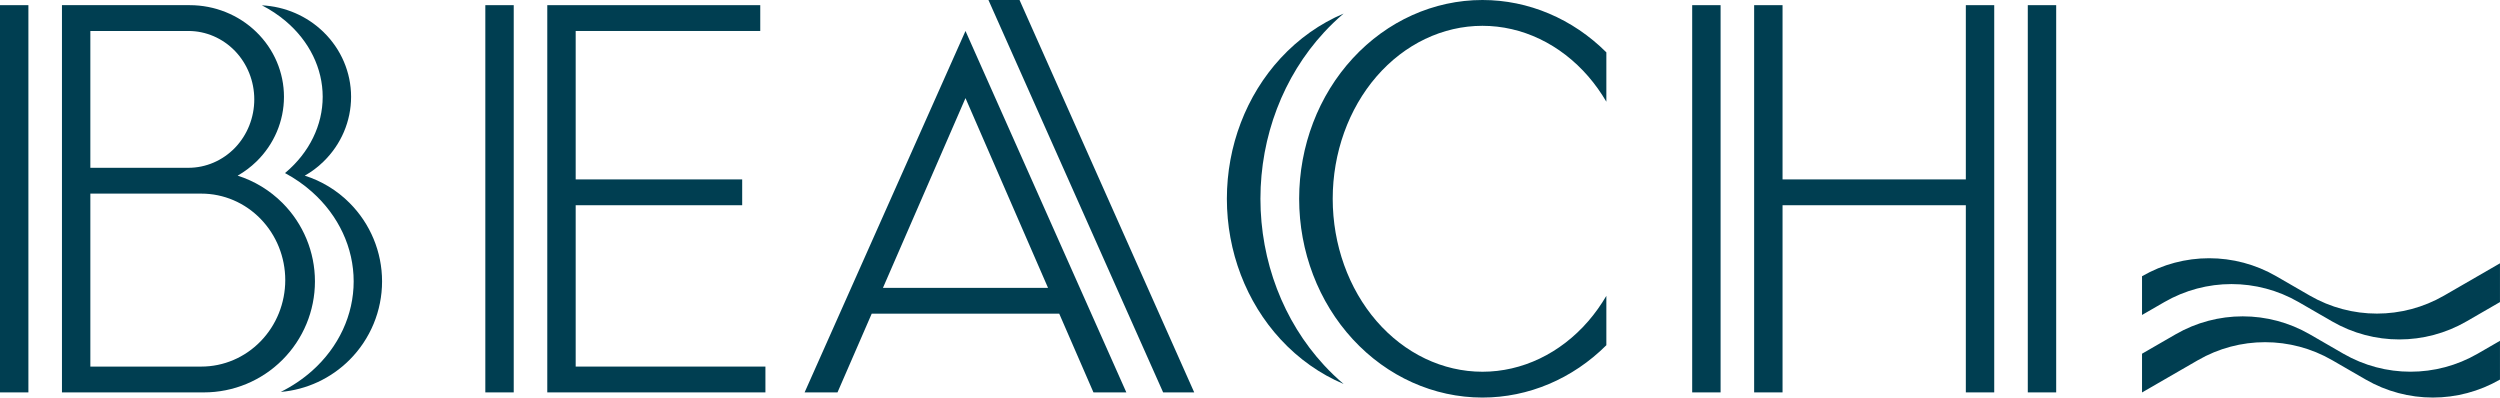 <?xml version="1.0" encoding="UTF-8"?>
<svg xmlns="http://www.w3.org/2000/svg" id="Layer_1" data-name="Layer 1" viewBox="0 0 968.42 154">
  <defs>
    <style>
      .cls-1 {
        fill: #003e51;
      }
    </style>
  </defs>
  <path class="cls-1" d="M122,109c0-11.4-4.54-22.34-12.6-30.4-4.9-4.9-10.86-8.5-17.34-10.56,2.62-1.5,5.06-3.32,7.24-5.44,6.86-6.66,10.7-15.68,10.7-25.1s-3.84-18.44-10.7-25.1c-6.84-6.66-16.12-10.4-25.8-10.4H24v150h55c11.4,0,22.34-4.54,30.4-12.6,8.06-8.06,12.6-19,12.6-30.4ZM35,12h38c6.76,0,13.24,2.8,18.04,7.76,4.78,4.98,7.46,11.72,7.46,18.74s-2.68,13.76-7.46,18.74c-4.8,4.96-11.28,7.76-18.04,7.76h-38V12ZM78,142h-43v-67h43c8.62,0,16.88,3.52,22.98,9.82,6.1,6.28,9.52,14.8,9.52,23.68s-3.42,17.4-9.52,23.68c-6.1,6.3-14.36,9.82-22.98,9.82Z"></path>
  <path class="cls-1" d="M118.06,68.04c2.62-1.48,5.06-3.3,7.24-5.44,6.86-6.66,10.7-15.68,10.7-25.1s-3.84-18.44-10.7-25.1c-6.38-6.22-14.88-9.88-23.86-10.34,3.32,1.7,6.4,3.74,9.2,6.1,9.2,7.78,14.36,18.34,14.36,29.34s-5.16,21.56-14.36,29.34c-.08.06-.16.14-.24.2,3.8,2.04,7.32,4.48,10.5,7.32,10.3,9.18,16.1,21.64,16.1,34.64s-5.8,25.46-16.1,34.64c-3.64,3.24-7.74,5.98-12.16,8.18,10.04-.86,19.48-5.24,26.66-12.42,8.06-8.06,12.6-19,12.6-30.4s-4.54-22.34-12.6-30.4c-4.9-4.92-10.86-8.5-17.34-10.56Z"></path>
  <rect class="cls-1" y="2" width="11" height="150"></rect>
  <path class="cls-1" d="M512.85,141.42c-15.76-17.08-24.6-40.26-24.6-64.42s8.84-47.34,24.6-64.42c2.42-2.62,4.96-5.06,7.62-7.32-9.08,3.84-17.4,9.7-24.42,17.3-13.32,14.44-20.8,34.02-20.8,54.44s7.48,40,20.8,54.44c7.02,7.6,15.34,13.46,24.42,17.3-2.66-2.26-5.2-4.7-7.62-7.32Z"></path>
  <path class="cls-1" d="M524.05,22.56c-13.32,14.44-20.8,34.02-20.8,54.44s7.48,40,20.8,54.44c13.32,14.44,31.36,22.56,50.2,22.56,17.82,0,34.94-7.26,48-20.28v-19.12c-2.04,3.48-4.38,6.76-6.98,9.78-10.88,12.56-25.64,19.62-41.02,19.62s-30.14-7.06-41.02-19.62c-10.86-12.56-16.98-29.62-16.98-47.38s6.12-34.82,16.98-47.38c10.88-12.56,25.64-19.62,41.02-19.62s30.14,7.06,41.02,19.62c2.6,3.02,4.94,6.3,6.98,9.78v-19.12c-13.06-13.02-30.18-20.28-48-20.28-18.84,0-36.88,8.12-50.2,22.56Z"></path>
  <rect class="cls-1" x="188" y="2" width="11" height="150"></rect>
  <polygon class="cls-1" points="223 79.5 287.5 79.5 287.5 69.5 223 69.5 223 12 294.5 12 294.5 2 212 2 212 152 296.5 152 296.5 142 223 142 223 79.5"></polygon>
  <rect class="cls-1" x="655.5" y="2" width="11" height="150"></rect>
  <polygon class="cls-1" points="761.5 69.5 690.5 69.5 690.5 2 679.5 2 679.5 152 690.5 152 690.5 79.5 761.5 79.5 761.5 152 772.5 152 772.5 2 761.5 2 761.5 69.5"></polygon>
  <rect class="cls-1" x="785.5" y="2" width="11" height="150"></rect>
  <path class="cls-1" d="M907.75,137.02l-13-7.51c-16.09-9.29-35.91-9.29-52,0l-13,7.51v15.01l21.66-12.51c16.09-9.29,35.91-9.29,52,0l13,7.51c16.09,9.29,35.91,9.29,52,0v-15.01l-8.66,5c-16.09,9.29-35.91,9.29-52,0Z"></path>
  <path class="cls-1" d="M946.75,114.51c-16.09,9.29-35.91,9.29-52,0l-13-7.51c-16.09-9.29-35.91-9.29-52,0v15.01l8.66-5c16.09-9.29,35.91-9.29,52,0l13,7.51c16.09,9.29,35.91,9.29,52,0l13-7.51v-15.01l-21.66,12.51Z"></path>
  <path class="cls-1" d="M311.68,152h12.74l13.26-30.5h72.63l13.26,30.5h12.74L374,12l-62.32,140ZM342.03,111.5l31.97-73.5,31.97,73.5h-63.93Z"></path>
  <polygon class="cls-1" points="382.89 0 450.56 152 462.6 152 394.93 0 382.89 0"></polygon>
</svg>
